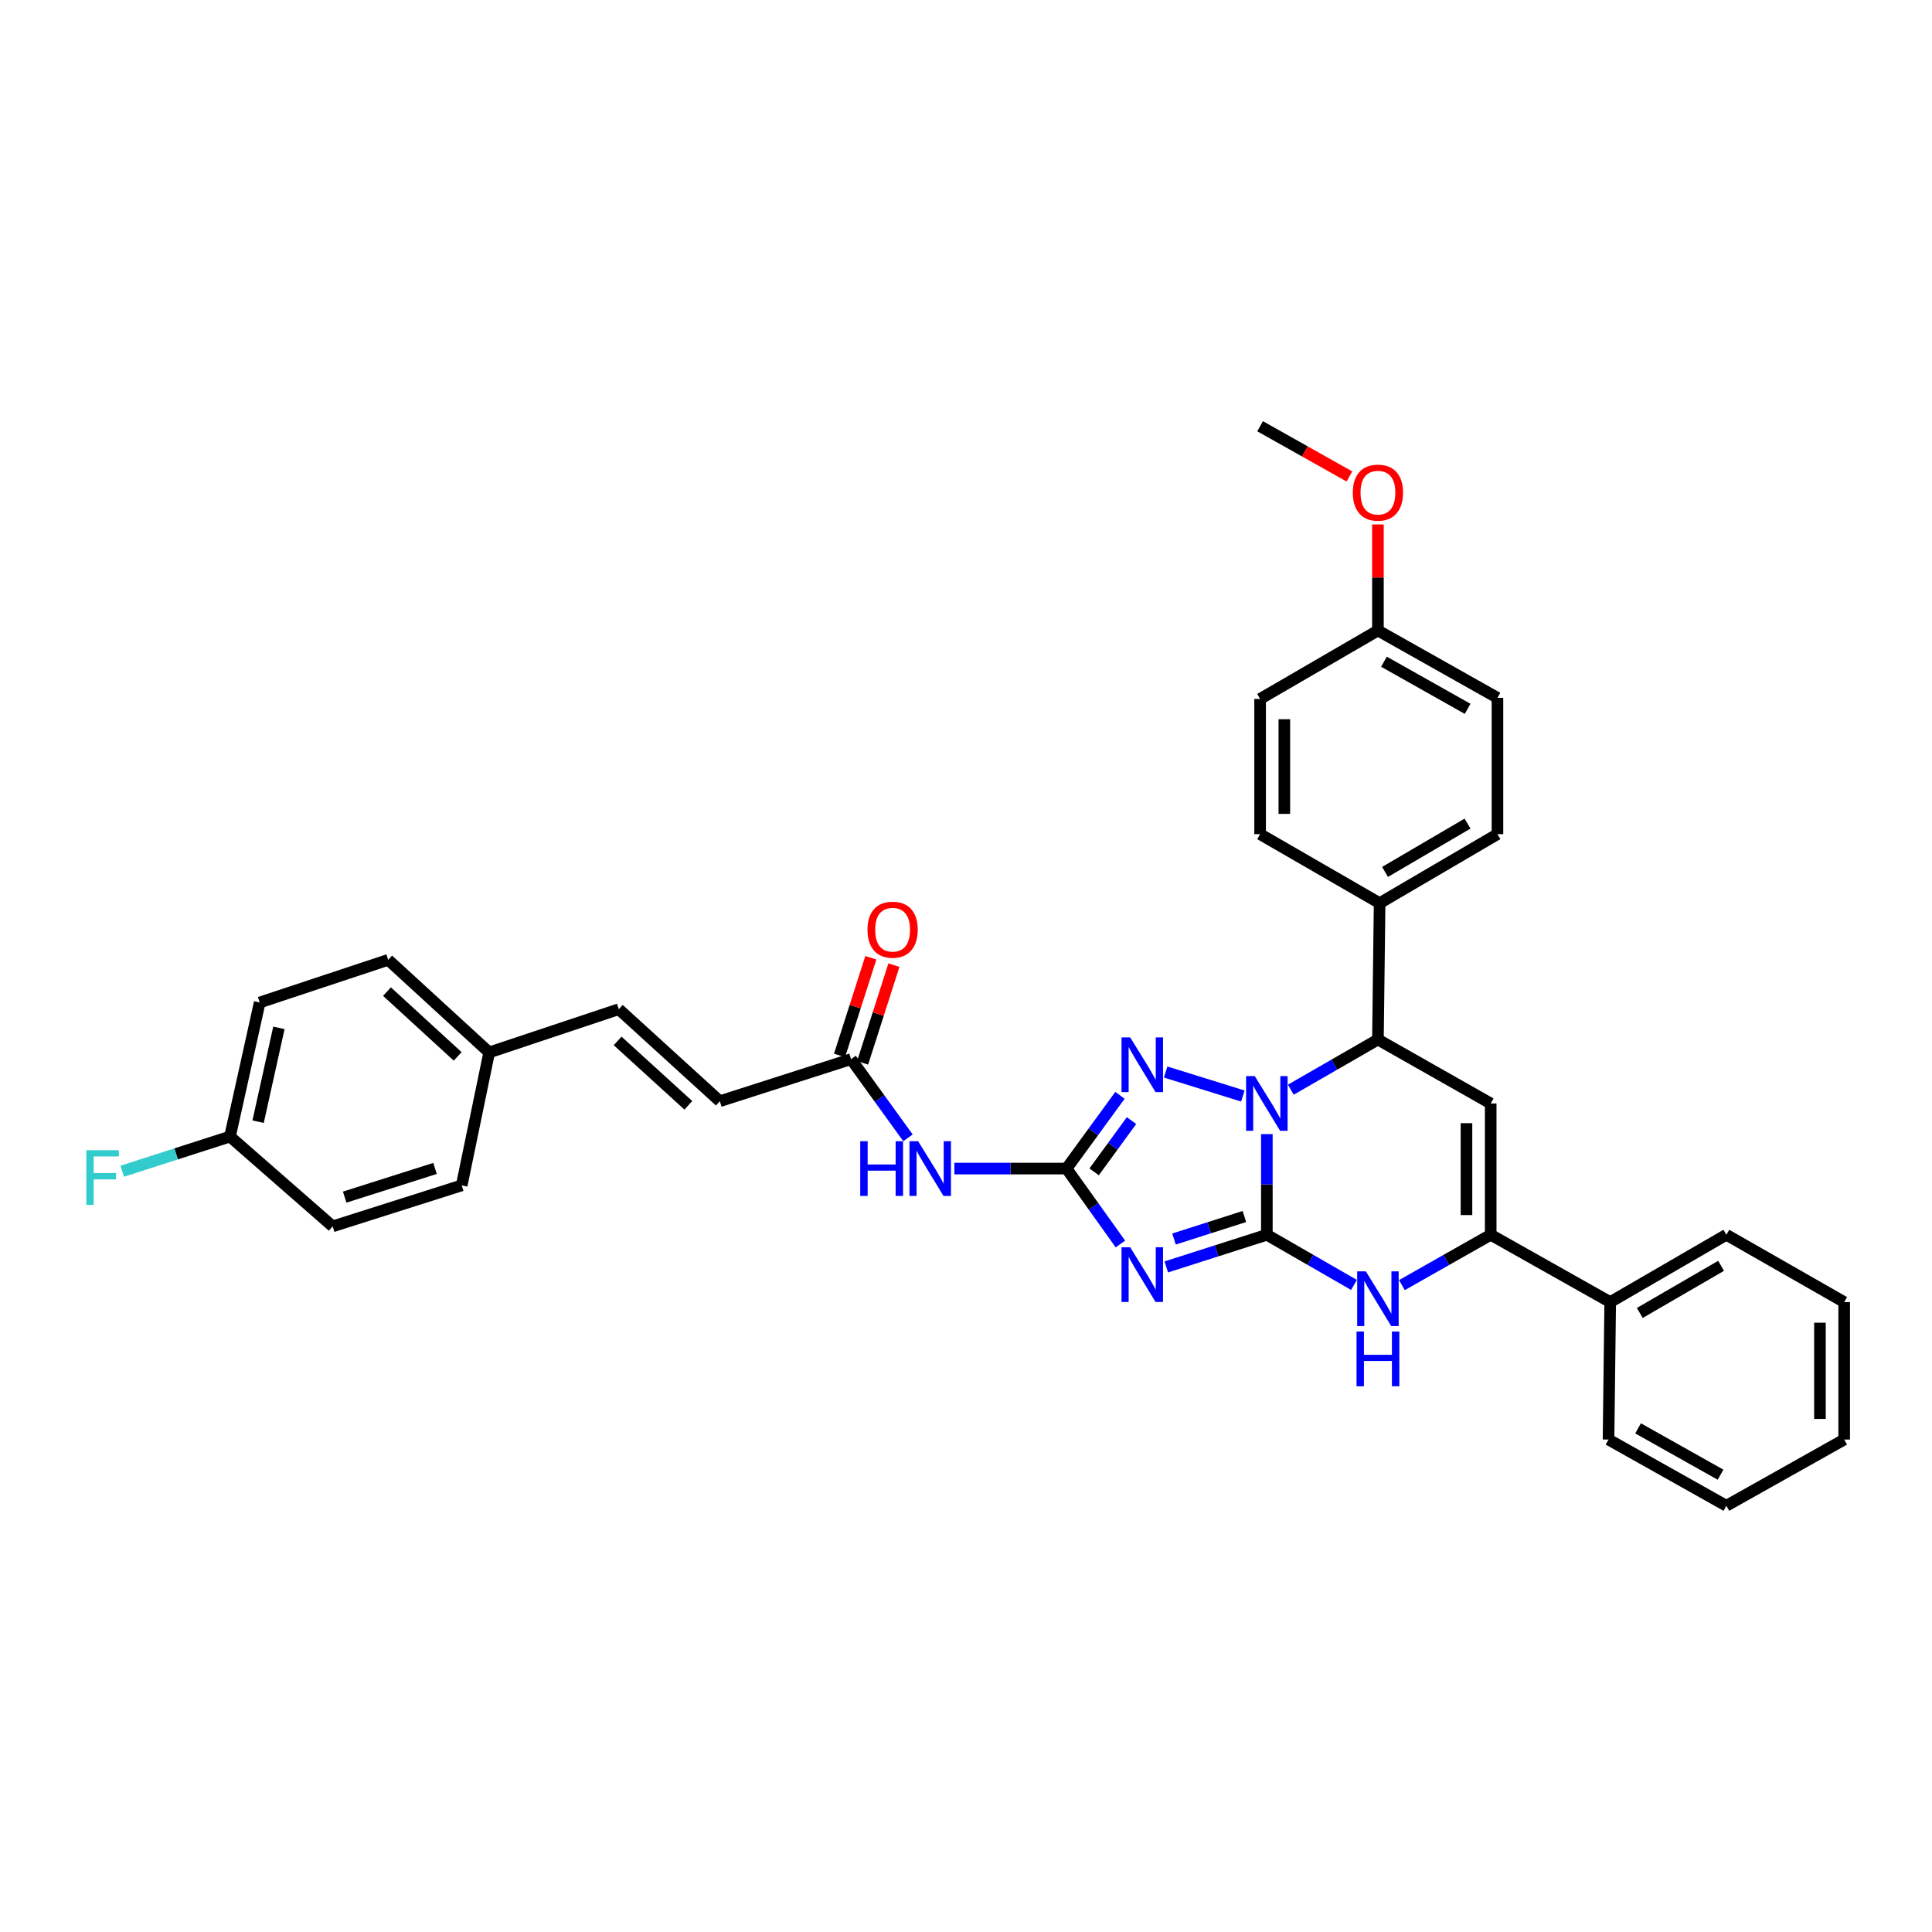 <?xml version='1.0' encoding='iso-8859-1'?>
<svg version='1.1' baseProfile='full'
              xmlns='http://www.w3.org/2000/svg'
                      xmlns:rdkit='http://www.rdkit.org/xml'
                      xmlns:xlink='http://www.w3.org/1999/xlink'
                  xml:space='preserve'
width='1000px' height='1000px' viewBox='0 0 1000 1000'>
<!-- END OF HEADER -->
<rect style='opacity:1.0;fill:#FFFFFF;stroke:none' width='1000' height='1000' x='0' y='0'> </rect>
<path class='bond-0' d='M 655.718,639.113 L 655.718,613.066' style='fill:none;fill-rule:evenodd;stroke:#000000;stroke-width:6px;stroke-linecap:butt;stroke-linejoin:miter;stroke-opacity:1' />
<path class='bond-0' d='M 655.718,613.066 L 655.718,587.018' style='fill:none;fill-rule:evenodd;stroke:#0000FF;stroke-width:6px;stroke-linecap:butt;stroke-linejoin:miter;stroke-opacity:1' />
<path class='bond-1' d='M 655.718,639.113 L 629.695,647.436' style='fill:none;fill-rule:evenodd;stroke:#000000;stroke-width:6px;stroke-linecap:butt;stroke-linejoin:miter;stroke-opacity:1' />
<path class='bond-1' d='M 629.695,647.436 L 603.672,655.759' style='fill:none;fill-rule:evenodd;stroke:#0000FF;stroke-width:6px;stroke-linecap:butt;stroke-linejoin:miter;stroke-opacity:1' />
<path class='bond-1' d='M 644.091,629.666 L 625.875,635.492' style='fill:none;fill-rule:evenodd;stroke:#000000;stroke-width:6px;stroke-linecap:butt;stroke-linejoin:miter;stroke-opacity:1' />
<path class='bond-1' d='M 625.875,635.492 L 607.659,641.318' style='fill:none;fill-rule:evenodd;stroke:#0000FF;stroke-width:6px;stroke-linecap:butt;stroke-linejoin:miter;stroke-opacity:1' />
<path class='bond-4' d='M 655.718,639.113 L 678.267,652.094' style='fill:none;fill-rule:evenodd;stroke:#000000;stroke-width:6px;stroke-linecap:butt;stroke-linejoin:miter;stroke-opacity:1' />
<path class='bond-4' d='M 678.267,652.094 L 700.816,665.075' style='fill:none;fill-rule:evenodd;stroke:#0000FF;stroke-width:6px;stroke-linecap:butt;stroke-linejoin:miter;stroke-opacity:1' />
<path class='bond-3' d='M 643.29,567.296 L 603.342,554.878' style='fill:none;fill-rule:evenodd;stroke:#0000FF;stroke-width:6px;stroke-linecap:butt;stroke-linejoin:miter;stroke-opacity:1' />
<path class='bond-7' d='M 668.116,564.022 L 690.666,551.041' style='fill:none;fill-rule:evenodd;stroke:#0000FF;stroke-width:6px;stroke-linecap:butt;stroke-linejoin:miter;stroke-opacity:1' />
<path class='bond-7' d='M 690.666,551.041 L 713.215,538.06' style='fill:none;fill-rule:evenodd;stroke:#000000;stroke-width:6px;stroke-linecap:butt;stroke-linejoin:miter;stroke-opacity:1' />
<path class='bond-2' d='M 579.921,643.889 L 565.979,624.37' style='fill:none;fill-rule:evenodd;stroke:#0000FF;stroke-width:6px;stroke-linecap:butt;stroke-linejoin:miter;stroke-opacity:1' />
<path class='bond-2' d='M 565.979,624.37 L 552.037,604.851' style='fill:none;fill-rule:evenodd;stroke:#000000;stroke-width:6px;stroke-linecap:butt;stroke-linejoin:miter;stroke-opacity:1' />
<path class='bond-8' d='M 552.037,604.851 L 523.009,604.851' style='fill:none;fill-rule:evenodd;stroke:#000000;stroke-width:6px;stroke-linecap:butt;stroke-linejoin:miter;stroke-opacity:1' />
<path class='bond-8' d='M 523.009,604.851 L 493.981,604.851' style='fill:none;fill-rule:evenodd;stroke:#0000FF;stroke-width:6px;stroke-linecap:butt;stroke-linejoin:miter;stroke-opacity:1' />
<path class='bond-35' d='M 552.037,604.851 L 565.867,585.895' style='fill:none;fill-rule:evenodd;stroke:#000000;stroke-width:6px;stroke-linecap:butt;stroke-linejoin:miter;stroke-opacity:1' />
<path class='bond-35' d='M 565.867,585.895 L 579.696,566.938' style='fill:none;fill-rule:evenodd;stroke:#0000FF;stroke-width:6px;stroke-linecap:butt;stroke-linejoin:miter;stroke-opacity:1' />
<path class='bond-35' d='M 566.317,606.555 L 575.998,593.285' style='fill:none;fill-rule:evenodd;stroke:#000000;stroke-width:6px;stroke-linecap:butt;stroke-linejoin:miter;stroke-opacity:1' />
<path class='bond-35' d='M 575.998,593.285 L 585.678,580.016' style='fill:none;fill-rule:evenodd;stroke:#0000FF;stroke-width:6px;stroke-linecap:butt;stroke-linejoin:miter;stroke-opacity:1' />
<path class='bond-6' d='M 725.632,665.171 L 748.608,652.142' style='fill:none;fill-rule:evenodd;stroke:#0000FF;stroke-width:6px;stroke-linecap:butt;stroke-linejoin:miter;stroke-opacity:1' />
<path class='bond-6' d='M 748.608,652.142 L 771.583,639.113' style='fill:none;fill-rule:evenodd;stroke:#000000;stroke-width:6px;stroke-linecap:butt;stroke-linejoin:miter;stroke-opacity:1' />
<path class='bond-5' d='M 771.583,571.159 L 771.583,639.113' style='fill:none;fill-rule:evenodd;stroke:#000000;stroke-width:6px;stroke-linecap:butt;stroke-linejoin:miter;stroke-opacity:1' />
<path class='bond-5' d='M 759.043,581.352 L 759.043,628.92' style='fill:none;fill-rule:evenodd;stroke:#000000;stroke-width:6px;stroke-linecap:butt;stroke-linejoin:miter;stroke-opacity:1' />
<path class='bond-34' d='M 771.583,571.159 L 713.215,538.06' style='fill:none;fill-rule:evenodd;stroke:#000000;stroke-width:6px;stroke-linecap:butt;stroke-linejoin:miter;stroke-opacity:1' />
<path class='bond-13' d='M 771.583,639.113 L 833.441,673.962' style='fill:none;fill-rule:evenodd;stroke:#000000;stroke-width:6px;stroke-linecap:butt;stroke-linejoin:miter;stroke-opacity:1' />
<path class='bond-11' d='M 713.215,538.06 L 714.086,467.479' style='fill:none;fill-rule:evenodd;stroke:#000000;stroke-width:6px;stroke-linecap:butt;stroke-linejoin:miter;stroke-opacity:1' />
<path class='bond-9' d='M 469.972,588.943 L 455.242,568.577' style='fill:none;fill-rule:evenodd;stroke:#0000FF;stroke-width:6px;stroke-linecap:butt;stroke-linejoin:miter;stroke-opacity:1' />
<path class='bond-9' d='M 455.242,568.577 L 440.513,548.21' style='fill:none;fill-rule:evenodd;stroke:#000000;stroke-width:6px;stroke-linecap:butt;stroke-linejoin:miter;stroke-opacity:1' />
<path class='bond-10' d='M 440.513,548.21 L 372.572,569.989' style='fill:none;fill-rule:evenodd;stroke:#000000;stroke-width:6px;stroke-linecap:butt;stroke-linejoin:miter;stroke-opacity:1' />
<path class='bond-14' d='M 446.484,550.124 L 454.586,524.843' style='fill:none;fill-rule:evenodd;stroke:#000000;stroke-width:6px;stroke-linecap:butt;stroke-linejoin:miter;stroke-opacity:1' />
<path class='bond-14' d='M 454.586,524.843 L 462.688,499.562' style='fill:none;fill-rule:evenodd;stroke:#FF0000;stroke-width:6px;stroke-linecap:butt;stroke-linejoin:miter;stroke-opacity:1' />
<path class='bond-14' d='M 434.542,546.297 L 442.644,521.016' style='fill:none;fill-rule:evenodd;stroke:#000000;stroke-width:6px;stroke-linecap:butt;stroke-linejoin:miter;stroke-opacity:1' />
<path class='bond-14' d='M 442.644,521.016 L 450.746,495.734' style='fill:none;fill-rule:evenodd;stroke:#FF0000;stroke-width:6px;stroke-linecap:butt;stroke-linejoin:miter;stroke-opacity:1' />
<path class='bond-12' d='M 372.572,569.989 L 320.286,522.363' style='fill:none;fill-rule:evenodd;stroke:#000000;stroke-width:6px;stroke-linecap:butt;stroke-linejoin:miter;stroke-opacity:1' />
<path class='bond-12' d='M 356.285,572.116 L 319.685,538.778' style='fill:none;fill-rule:evenodd;stroke:#000000;stroke-width:6px;stroke-linecap:butt;stroke-linejoin:miter;stroke-opacity:1' />
<path class='bond-15' d='M 714.086,467.479 L 775.073,431.76' style='fill:none;fill-rule:evenodd;stroke:#000000;stroke-width:6px;stroke-linecap:butt;stroke-linejoin:miter;stroke-opacity:1' />
<path class='bond-15' d='M 716.896,451.3 L 759.587,426.297' style='fill:none;fill-rule:evenodd;stroke:#000000;stroke-width:6px;stroke-linecap:butt;stroke-linejoin:miter;stroke-opacity:1' />
<path class='bond-16' d='M 714.086,467.479 L 652.227,431.76' style='fill:none;fill-rule:evenodd;stroke:#000000;stroke-width:6px;stroke-linecap:butt;stroke-linejoin:miter;stroke-opacity:1' />
<path class='bond-17' d='M 320.286,522.363 L 253.203,544.734' style='fill:none;fill-rule:evenodd;stroke:#000000;stroke-width:6px;stroke-linecap:butt;stroke-linejoin:miter;stroke-opacity:1' />
<path class='bond-28' d='M 833.441,673.962 L 893.558,639.113' style='fill:none;fill-rule:evenodd;stroke:#000000;stroke-width:6px;stroke-linecap:butt;stroke-linejoin:miter;stroke-opacity:1' />
<path class='bond-28' d='M 848.748,679.584 L 890.829,655.19' style='fill:none;fill-rule:evenodd;stroke:#000000;stroke-width:6px;stroke-linecap:butt;stroke-linejoin:miter;stroke-opacity:1' />
<path class='bond-29' d='M 833.441,673.962 L 832.57,745.107' style='fill:none;fill-rule:evenodd;stroke:#000000;stroke-width:6px;stroke-linecap:butt;stroke-linejoin:miter;stroke-opacity:1' />
<path class='bond-21' d='M 775.073,431.76 L 775.073,361.193' style='fill:none;fill-rule:evenodd;stroke:#000000;stroke-width:6px;stroke-linecap:butt;stroke-linejoin:miter;stroke-opacity:1' />
<path class='bond-20' d='M 652.227,431.76 L 652.227,361.771' style='fill:none;fill-rule:evenodd;stroke:#000000;stroke-width:6px;stroke-linecap:butt;stroke-linejoin:miter;stroke-opacity:1' />
<path class='bond-20' d='M 664.768,421.262 L 664.768,372.27' style='fill:none;fill-rule:evenodd;stroke:#000000;stroke-width:6px;stroke-linecap:butt;stroke-linejoin:miter;stroke-opacity:1' />
<path class='bond-23' d='M 253.203,544.734 L 238.976,613.552' style='fill:none;fill-rule:evenodd;stroke:#000000;stroke-width:6px;stroke-linecap:butt;stroke-linejoin:miter;stroke-opacity:1' />
<path class='bond-24' d='M 253.203,544.734 L 200.931,496.816' style='fill:none;fill-rule:evenodd;stroke:#000000;stroke-width:6px;stroke-linecap:butt;stroke-linejoin:miter;stroke-opacity:1' />
<path class='bond-24' d='M 236.888,546.79 L 200.297,513.248' style='fill:none;fill-rule:evenodd;stroke:#000000;stroke-width:6px;stroke-linecap:butt;stroke-linejoin:miter;stroke-opacity:1' />
<path class='bond-18' d='M 119.043,588.284 L 134.425,518.887' style='fill:none;fill-rule:evenodd;stroke:#000000;stroke-width:6px;stroke-linecap:butt;stroke-linejoin:miter;stroke-opacity:1' />
<path class='bond-18' d='M 133.593,580.588 L 144.361,532.01' style='fill:none;fill-rule:evenodd;stroke:#000000;stroke-width:6px;stroke-linecap:butt;stroke-linejoin:miter;stroke-opacity:1' />
<path class='bond-22' d='M 119.043,588.284 L 91.151,597.257' style='fill:none;fill-rule:evenodd;stroke:#000000;stroke-width:6px;stroke-linecap:butt;stroke-linejoin:miter;stroke-opacity:1' />
<path class='bond-22' d='M 91.151,597.257 L 63.26,606.231' style='fill:none;fill-rule:evenodd;stroke:#33CCCC;stroke-width:6px;stroke-linecap:butt;stroke-linejoin:miter;stroke-opacity:1' />
<path class='bond-38' d='M 119.043,588.284 L 172.185,634.766' style='fill:none;fill-rule:evenodd;stroke:#000000;stroke-width:6px;stroke-linecap:butt;stroke-linejoin:miter;stroke-opacity:1' />
<path class='bond-19' d='M 713.215,326.345 L 652.227,361.771' style='fill:none;fill-rule:evenodd;stroke:#000000;stroke-width:6px;stroke-linecap:butt;stroke-linejoin:miter;stroke-opacity:1' />
<path class='bond-27' d='M 713.215,326.345 L 713.215,298.899' style='fill:none;fill-rule:evenodd;stroke:#000000;stroke-width:6px;stroke-linecap:butt;stroke-linejoin:miter;stroke-opacity:1' />
<path class='bond-27' d='M 713.215,298.899 L 713.215,271.453' style='fill:none;fill-rule:evenodd;stroke:#FF0000;stroke-width:6px;stroke-linecap:butt;stroke-linejoin:miter;stroke-opacity:1' />
<path class='bond-36' d='M 713.215,326.345 L 775.073,361.193' style='fill:none;fill-rule:evenodd;stroke:#000000;stroke-width:6px;stroke-linecap:butt;stroke-linejoin:miter;stroke-opacity:1' />
<path class='bond-36' d='M 716.338,342.498 L 759.639,366.892' style='fill:none;fill-rule:evenodd;stroke:#000000;stroke-width:6px;stroke-linecap:butt;stroke-linejoin:miter;stroke-opacity:1' />
<path class='bond-26' d='M 238.976,613.552 L 172.185,634.766' style='fill:none;fill-rule:evenodd;stroke:#000000;stroke-width:6px;stroke-linecap:butt;stroke-linejoin:miter;stroke-opacity:1' />
<path class='bond-26' d='M 225.162,604.782 L 178.408,619.632' style='fill:none;fill-rule:evenodd;stroke:#000000;stroke-width:6px;stroke-linecap:butt;stroke-linejoin:miter;stroke-opacity:1' />
<path class='bond-25' d='M 200.931,496.816 L 134.425,518.887' style='fill:none;fill-rule:evenodd;stroke:#000000;stroke-width:6px;stroke-linecap:butt;stroke-linejoin:miter;stroke-opacity:1' />
<path class='bond-30' d='M 698.466,246.616 L 675.346,233.62' style='fill:none;fill-rule:evenodd;stroke:#FF0000;stroke-width:6px;stroke-linecap:butt;stroke-linejoin:miter;stroke-opacity:1' />
<path class='bond-30' d='M 675.346,233.62 L 652.227,220.624' style='fill:none;fill-rule:evenodd;stroke:#000000;stroke-width:6px;stroke-linecap:butt;stroke-linejoin:miter;stroke-opacity:1' />
<path class='bond-31' d='M 893.558,639.113 L 954.545,673.962' style='fill:none;fill-rule:evenodd;stroke:#000000;stroke-width:6px;stroke-linecap:butt;stroke-linejoin:miter;stroke-opacity:1' />
<path class='bond-32' d='M 832.57,745.107 L 893.558,779.376' style='fill:none;fill-rule:evenodd;stroke:#000000;stroke-width:6px;stroke-linecap:butt;stroke-linejoin:miter;stroke-opacity:1' />
<path class='bond-32' d='M 847.862,739.315 L 890.553,763.303' style='fill:none;fill-rule:evenodd;stroke:#000000;stroke-width:6px;stroke-linecap:butt;stroke-linejoin:miter;stroke-opacity:1' />
<path class='bond-37' d='M 954.545,673.962 L 954.545,745.107' style='fill:none;fill-rule:evenodd;stroke:#000000;stroke-width:6px;stroke-linecap:butt;stroke-linejoin:miter;stroke-opacity:1' />
<path class='bond-37' d='M 942.005,684.633 L 942.005,734.435' style='fill:none;fill-rule:evenodd;stroke:#000000;stroke-width:6px;stroke-linecap:butt;stroke-linejoin:miter;stroke-opacity:1' />
<path class='bond-33' d='M 893.558,779.376 L 954.545,745.107' style='fill:none;fill-rule:evenodd;stroke:#000000;stroke-width:6px;stroke-linecap:butt;stroke-linejoin:miter;stroke-opacity:1' />
<path  class='atom-1' d='M 649.458 556.999
L 658.738 571.999
Q 659.658 573.479, 661.138 576.159
Q 662.618 578.839, 662.698 578.999
L 662.698 556.999
L 666.458 556.999
L 666.458 585.319
L 662.578 585.319
L 652.618 568.919
Q 651.458 566.999, 650.218 564.799
Q 649.018 562.599, 648.658 561.919
L 648.658 585.319
L 644.978 585.319
L 644.978 556.999
L 649.458 556.999
' fill='#0000FF'/>
<path  class='atom-2' d='M 584.98 645.575
L 594.26 660.575
Q 595.18 662.055, 596.66 664.735
Q 598.14 667.415, 598.22 667.575
L 598.22 645.575
L 601.98 645.575
L 601.98 673.895
L 598.1 673.895
L 588.14 657.495
Q 586.98 655.575, 585.74 653.375
Q 584.54 651.175, 584.18 650.495
L 584.18 673.895
L 580.5 673.895
L 580.5 645.575
L 584.98 645.575
' fill='#0000FF'/>
<path  class='atom-4' d='M 584.98 536.956
L 594.26 551.956
Q 595.18 553.436, 596.66 556.116
Q 598.14 558.796, 598.22 558.956
L 598.22 536.956
L 601.98 536.956
L 601.98 565.276
L 598.1 565.276
L 588.14 548.876
Q 586.98 546.956, 585.74 544.756
Q 584.54 542.556, 584.18 541.876
L 584.18 565.276
L 580.5 565.276
L 580.5 536.956
L 584.98 536.956
' fill='#0000FF'/>
<path  class='atom-5' d='M 706.955 658.053
L 716.235 673.053
Q 717.155 674.533, 718.635 677.213
Q 720.115 679.893, 720.195 680.053
L 720.195 658.053
L 723.955 658.053
L 723.955 686.373
L 720.075 686.373
L 710.115 669.973
Q 708.955 668.053, 707.715 665.853
Q 706.515 663.653, 706.155 662.973
L 706.155 686.373
L 702.475 686.373
L 702.475 658.053
L 706.955 658.053
' fill='#0000FF'/>
<path  class='atom-5' d='M 702.135 689.205
L 705.975 689.205
L 705.975 701.245
L 720.455 701.245
L 720.455 689.205
L 724.295 689.205
L 724.295 717.525
L 720.455 717.525
L 720.455 704.445
L 705.975 704.445
L 705.975 717.525
L 702.135 717.525
L 702.135 689.205
' fill='#0000FF'/>
<path  class='atom-9' d='M 445.257 590.691
L 449.097 590.691
L 449.097 602.731
L 463.577 602.731
L 463.577 590.691
L 467.417 590.691
L 467.417 619.011
L 463.577 619.011
L 463.577 605.931
L 449.097 605.931
L 449.097 619.011
L 445.257 619.011
L 445.257 590.691
' fill='#0000FF'/>
<path  class='atom-9' d='M 475.217 590.691
L 484.497 605.691
Q 485.417 607.171, 486.897 609.851
Q 488.377 612.531, 488.457 612.691
L 488.457 590.691
L 492.217 590.691
L 492.217 619.011
L 488.337 619.011
L 478.377 602.611
Q 477.217 600.691, 475.977 598.491
Q 474.777 596.291, 474.417 595.611
L 474.417 619.011
L 470.737 619.011
L 470.737 590.691
L 475.217 590.691
' fill='#0000FF'/>
<path  class='atom-15' d='M 449.012 481.207
Q 449.012 474.407, 452.372 470.607
Q 455.732 466.807, 462.012 466.807
Q 468.292 466.807, 471.652 470.607
Q 475.012 474.407, 475.012 481.207
Q 475.012 488.087, 471.612 492.007
Q 468.212 495.887, 462.012 495.887
Q 455.772 495.887, 452.372 492.007
Q 449.012 488.127, 449.012 481.207
M 462.012 492.687
Q 466.332 492.687, 468.652 489.807
Q 471.012 486.887, 471.012 481.207
Q 471.012 475.647, 468.652 472.847
Q 466.332 470.007, 462.012 470.007
Q 457.692 470.007, 455.332 472.807
Q 453.012 475.607, 453.012 481.207
Q 453.012 486.927, 455.332 489.807
Q 457.692 492.687, 462.012 492.687
' fill='#FF0000'/>
<path  class='atom-23' d='M 44.689 595.338
L 61.529 595.338
L 61.529 598.578
L 48.489 598.578
L 48.489 607.178
L 60.089 607.178
L 60.089 610.458
L 48.489 610.458
L 48.489 623.658
L 44.689 623.658
L 44.689 595.338
' fill='#33CCCC'/>
<path  class='atom-28' d='M 700.215 254.987
Q 700.215 248.187, 703.575 244.387
Q 706.935 240.587, 713.215 240.587
Q 719.495 240.587, 722.855 244.387
Q 726.215 248.187, 726.215 254.987
Q 726.215 261.867, 722.815 265.787
Q 719.415 269.667, 713.215 269.667
Q 706.975 269.667, 703.575 265.787
Q 700.215 261.907, 700.215 254.987
M 713.215 266.467
Q 717.535 266.467, 719.855 263.587
Q 722.215 260.667, 722.215 254.987
Q 722.215 249.427, 719.855 246.627
Q 717.535 243.787, 713.215 243.787
Q 708.895 243.787, 706.535 246.587
Q 704.215 249.387, 704.215 254.987
Q 704.215 260.707, 706.535 263.587
Q 708.895 266.467, 713.215 266.467
' fill='#FF0000'/>
</svg>
